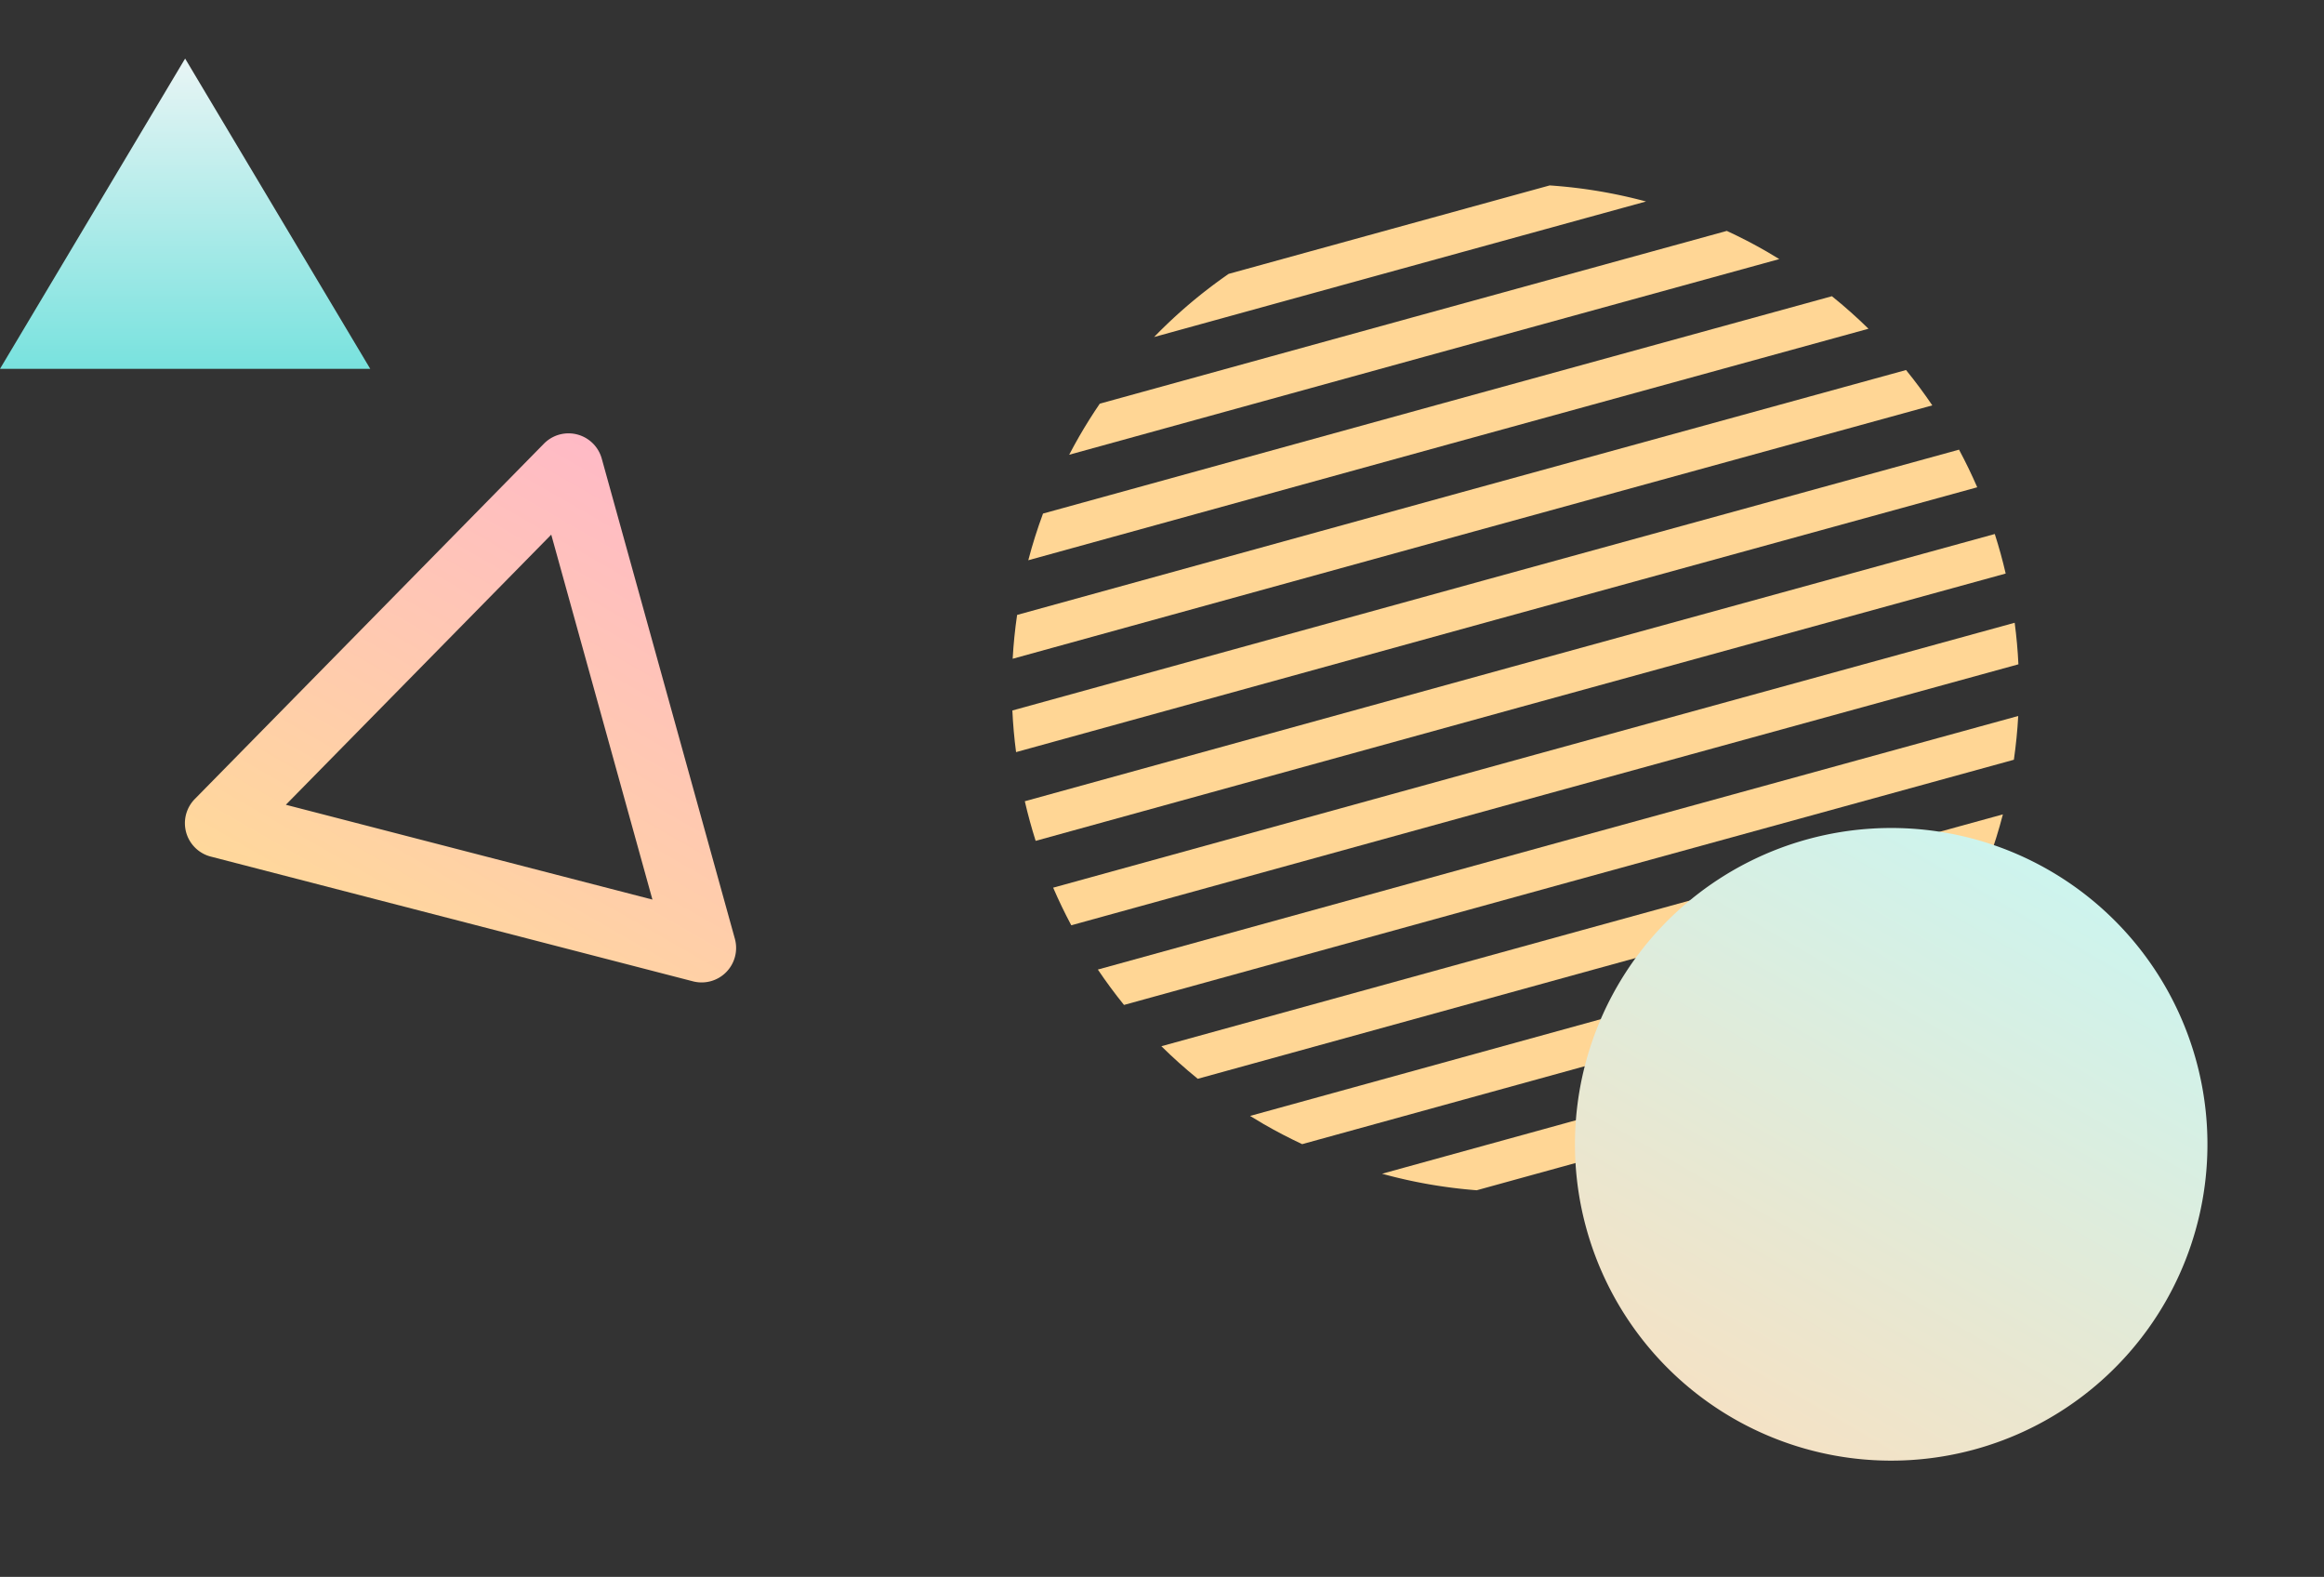 <svg xmlns="http://www.w3.org/2000/svg" xmlns:xlink="http://www.w3.org/1999/xlink" width="232.249" height="157.546" viewBox="0 0 232.249 157.546">
  <rect x="0" y="0" width="232.249" height="157.546" fill="#333333" stroke="none"/>
  <defs>
    <linearGradient id="linear-gradient" x1="0.5" x2="0.5" y2="1" gradientUnits="objectBoundingBox">
      <stop offset="0" stop-color="#f4e2c5"/>
      <stop offset="1" stop-color="#cdf4ee"/>
    </linearGradient>
    <linearGradient id="linear-gradient-2" x1="0.5" x2="0.5" y2="1" gradientUnits="objectBoundingBox">
      <stop offset="0" stop-color="#ffd89b"/>
      <stop offset="1" stop-color="#ffbac6"/>
    </linearGradient>
    <linearGradient id="linear-gradient-3" x1="0.5" x2="0.5" y2="1" gradientUnits="objectBoundingBox">
      <stop offset="0" stop-color="#e9f5f5"/>
      <stop offset="1" stop-color="#78e2de"/>
    </linearGradient>
  </defs>
  <g id="グループ_55" data-name="グループ 55" transform="translate(-120 -1129.15)">
    <g id="グループ_32" data-name="グループ 32" transform="translate(-473.129 2217.017) rotate(-135)">
      <g id="グループ_33" data-name="グループ 33">
        <path id="パス_696" data-name="パス 696" d="M483.734,559.493a49.912,49.912,0,0,0,9.146-3.425q11.677-11.835,23.364-23.693a49.962,49.962,0,0,0,3.3-9.192q-17.908,18.176-35.806,36.31" transform="translate(-392.782 875.499) rotate(-15)" fill="#ffd695"/>
        <path id="パス_697" data-name="パス 697" d="M454.531,544.957c1.529,0,3.041-.072,4.536-.206q22.8-23.093,45.638-46.28.143-1.9.144-3.832c0-.709-.018-1.413-.048-2.115q-25.85,26.246-51.683,52.411.7.02,1.413.021" transform="translate(-372.922 886.983) rotate(-15)" fill="#ffd695"/>
        <path id="パス_698" data-name="パス 698" d="M429.317,530.787q2.353.607,4.791.988,28.669-29.035,57.418-58.225-.414-2.43-1.057-4.776-30.586,31.061-61.152,62.014" transform="translate(-357.495 895.869) rotate(-15)" fill="#ffd695"/>
        <path id="パス_699" data-name="パス 699" d="M409.438,516.874q1.974.959,4.042,1.747,32.3-32.7,64.7-65.608-.817-2.054-1.806-4.014-33.477,34-66.933,67.876" transform="translate(-344.618 903.259) rotate(-15)" fill="#ffd695"/>
        <path id="パス_700" data-name="パス 700" d="M392.489,503.137q1.674,1.241,3.453,2.344,34.39-34.822,68.9-69.87-1.127-1.761-2.4-3.417-34.987,35.538-69.958,70.944" transform="translate(-333.647 909.531) rotate(-15)" fill="#ffd695"/>
        <path id="パス_701" data-name="パス 701" d="M381,492.431q35.235-35.674,70.6-71.59-1.4-1.5-2.917-2.887-35.308,35.865-70.6,71.6,1.4,1.5,2.923,2.88" transform="translate(-324.324 914.838) rotate(-15)" fill="#ffd695"/>
        <path id="パス_702" data-name="パス 702" d="M366.112,476.12q1.13,1.757,2.4,3.409,34.928-35.365,69.981-70.966-1.671-1.244-3.446-2.349-34.476,35.017-68.935,69.906" transform="translate(-316.596 919.203) rotate(-15)" fill="#ffd695"/>
        <path id="パス_703" data-name="パス 703" d="M356.814,462.845q.821,2.048,1.811,4.006,33.437-33.858,66.988-67.93-1.969-.963-4.031-1.755-32.393,32.9-64.768,65.68" transform="translate(-310.601 922.556) rotate(-15)" fill="#ffd695"/>
        <path id="パス_704" data-name="パス 704" d="M350.766,449.769q.42,2.422,1.068,4.759,30.577-30.966,61.248-62.11-2.345-.612-4.775-1-28.78,29.224-57.541,58.35" transform="translate(-306.72 924.666) rotate(-15)" fill="#ffd695"/>
        <path id="パス_705" data-name="パス 705" d="M349.182,440.4c0,.767.02,1.53.054,2.289q25.894-26.228,51.85-52.579c-.527-.016-1.055-.027-1.587-.027-1.46,0-2.9.066-4.332.188q-22.936,23.282-45.854,46.5c-.086,1.2-.132,2.41-.132,3.631" transform="translate(-305.727 925.134) rotate(-15)" fill="#ffd695"/>
        <path id="パス_706" data-name="パス 706" d="M355.453,421.113a49.93,49.93,0,0,0-3.178,9.063q18.055-18.294,36.136-36.645a49.97,49.97,0,0,0-9.017,3.3q-11.974,12.149-23.941,24.278" transform="translate(-307.781 923.792) rotate(-15)" fill="#ffd695"/>
      </g>
      <path id="パス_713" data-name="パス 713" d="M271.177,417.446a31.6,31.6,0,1,1,31.6,31.6,31.6,31.6,0,0,1-31.6-31.6" transform="matrix(0.966, -0.259, 0.259, 0.966, -265.252, 916.609)" fill="url(#linear-gradient)"/>
      <path id="パス_719" data-name="パス 719" d="M622.034,327.322a3.445,3.445,0,0,1,3.336,4.309L612.9,379.814a3.446,3.446,0,0,1-5.752,1.594l-35.493-34.89a3.446,3.446,0,0,1,1.495-5.778l47.963-13.293a3.426,3.426,0,0,1,.92-.125m-14.309,44.987,9.479-36.628-36.46,10.106Z" transform="matrix(0.966, -0.259, 0.259, 0.966, -410.381, 987.577)" fill="url(#linear-gradient-2)"/>
    </g>
    <path id="多角形_1" data-name="多角形 1" d="M18.5,0,37,31H0Z" transform="translate(120 1135)" fill="url(#linear-gradient-3)"/>
  </g>
</svg>
